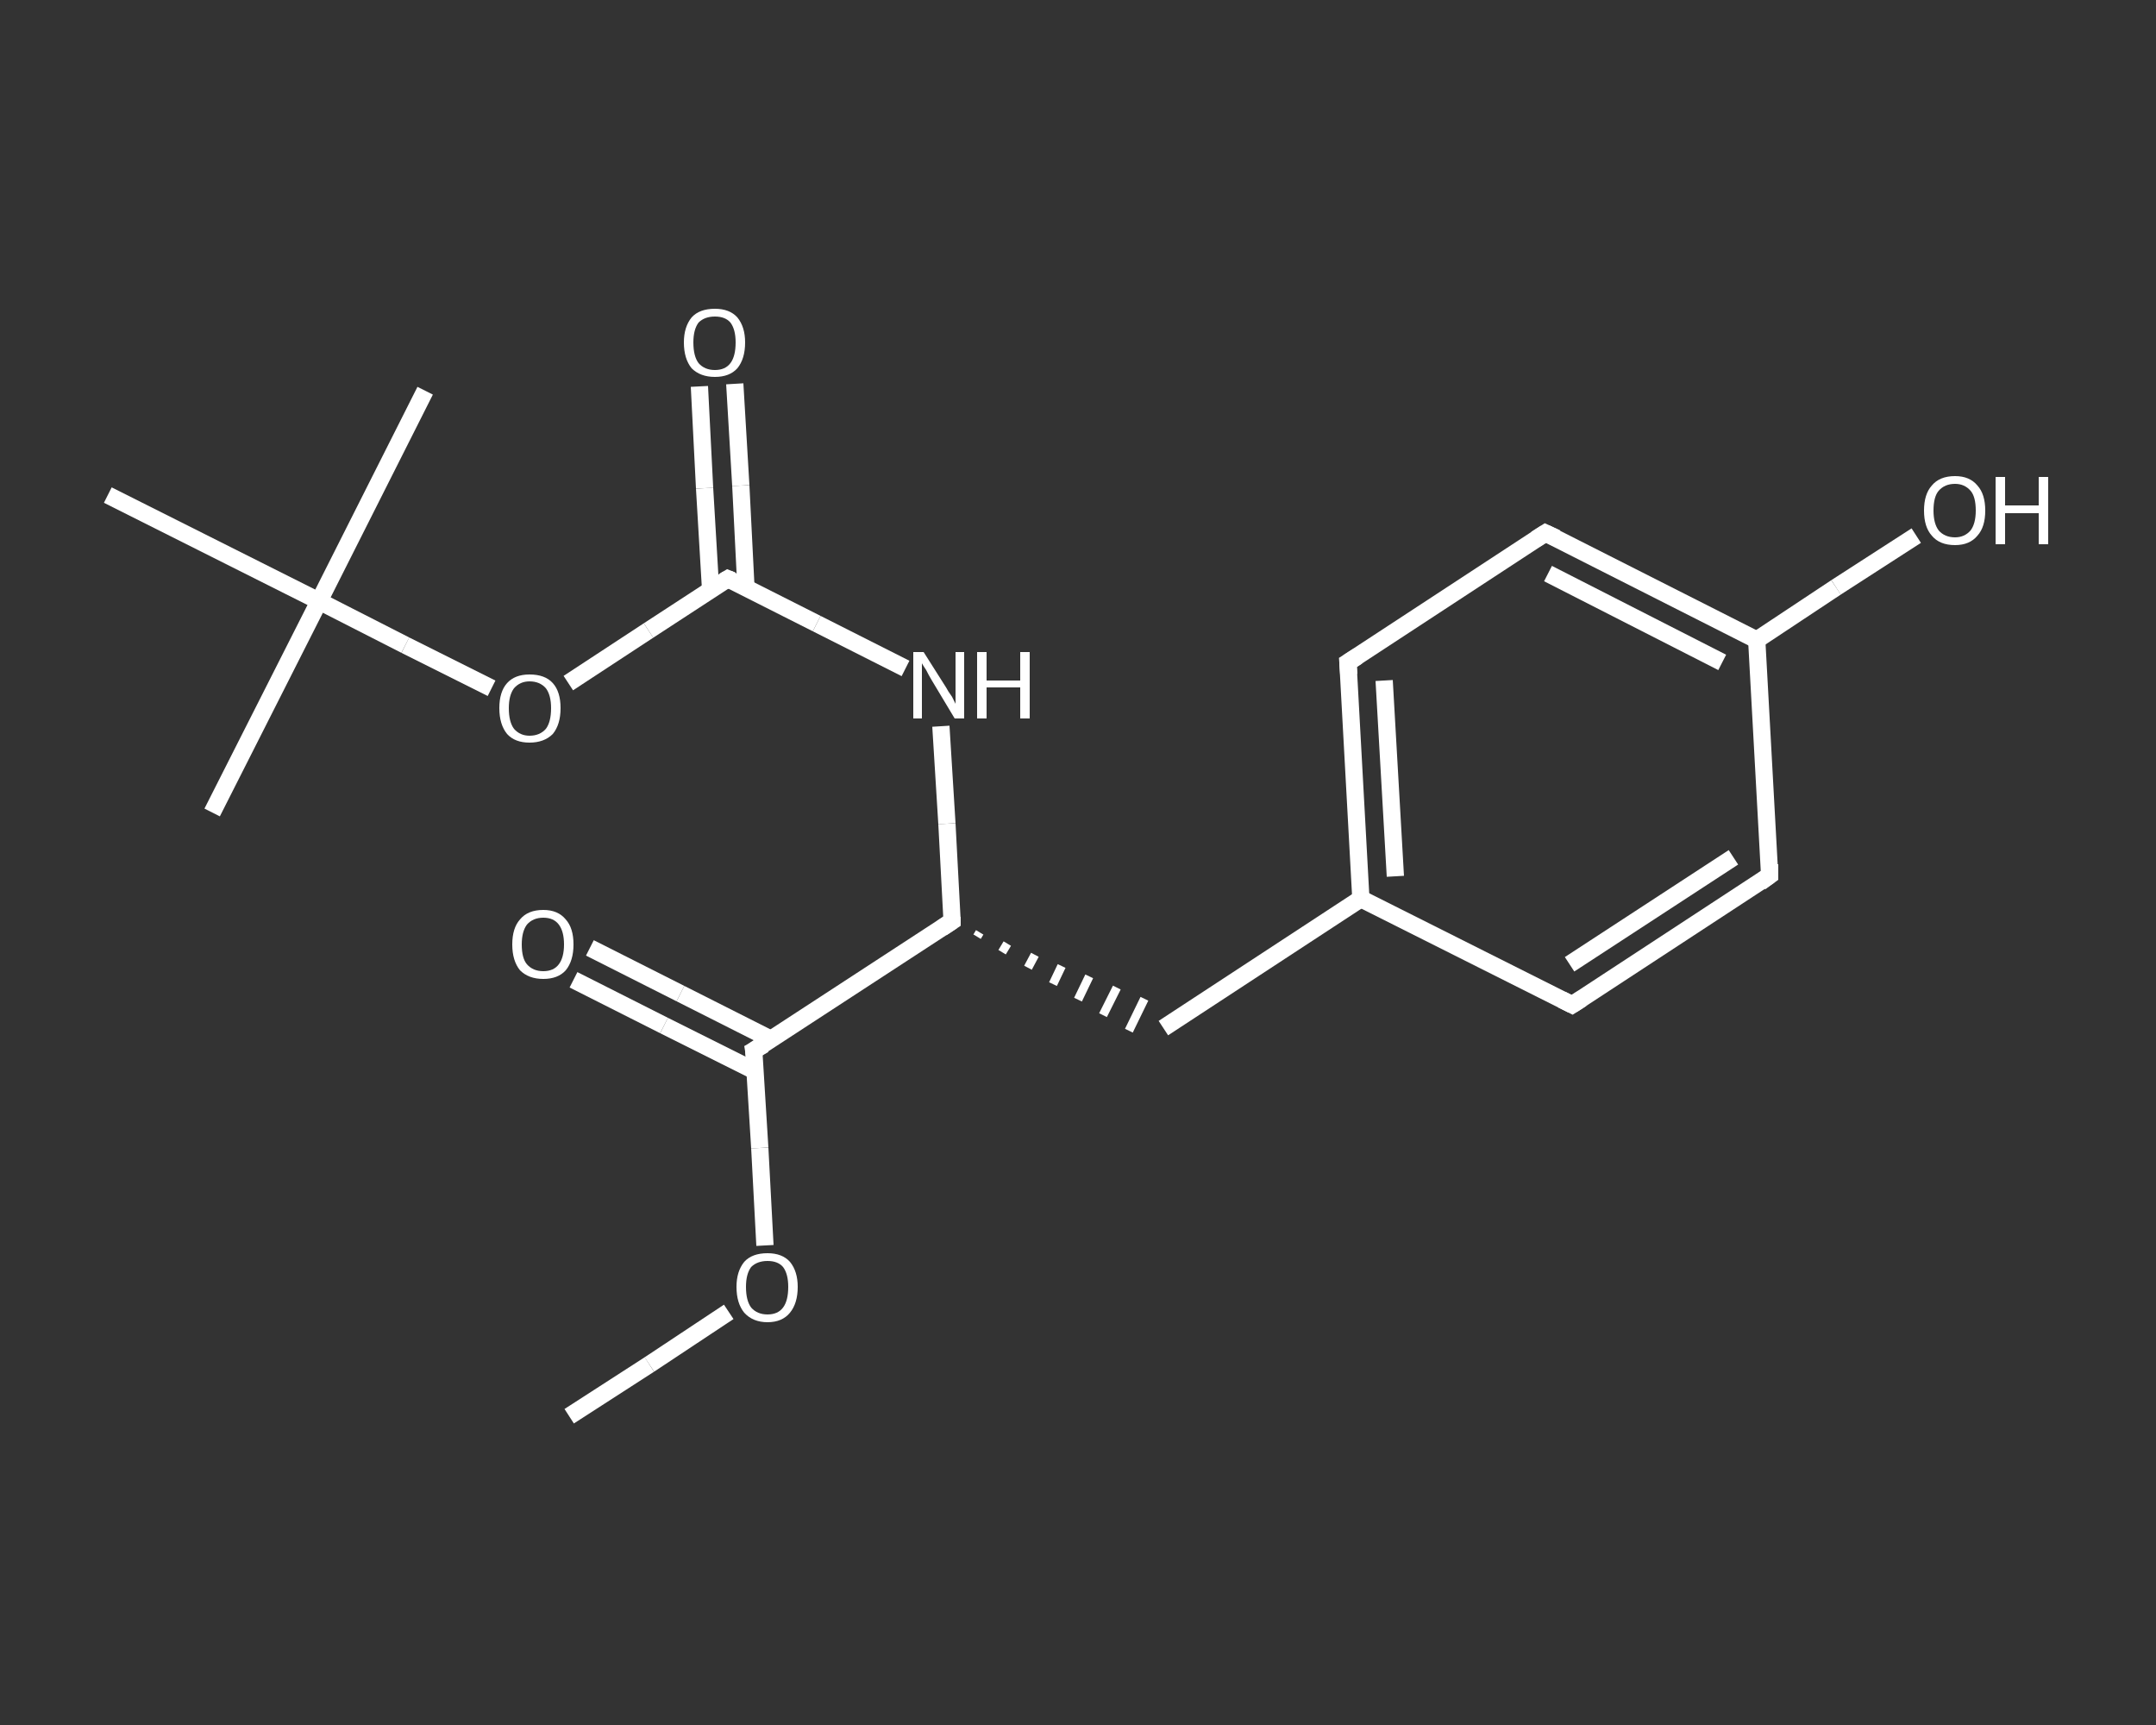 <?xml version='1.0' encoding='iso-8859-1'?>
<svg version='1.1' baseProfile='full'
              xmlns='http://www.w3.org/2000/svg'
                      xmlns:rdkit='http://www.rdkit.org/xml'
                      xmlns:xlink='http://www.w3.org/1999/xlink'
                  xml:space='preserve'
width='250px' height='200px' viewBox='0 0 250 200'>
<rect x="0" y="0" width="250" height="200" fill="#333333" stroke="none"/>
<!-- END OF HEADER -->
<rect style='opacity:1.0;fill:transparent;stroke:none' width='250.0' height='200.0' x='0.0' y='0.0'> </rect>
<path class='bond-0 atom-0 atom-1' d='M 66.0,164.2 L 75.3,158.2' style='fill:none;fill-rule:evenodd;stroke:#FFFFFF;stroke-width:2.0px;stroke-linecap:butt;stroke-linejoin:miter;stroke-opacity:1' />
<path class='bond-0 atom-0 atom-1' d='M 75.3,158.2 L 84.5,152.1' style='fill:none;fill-rule:evenodd;stroke:#FFFFFF;stroke-width:2.0px;stroke-linecap:butt;stroke-linejoin:miter;stroke-opacity:1' />
<path class='bond-1 atom-1 atom-2' d='M 88.7,144.4 L 88.1,133.1' style='fill:none;fill-rule:evenodd;stroke:#FFFFFF;stroke-width:2.0px;stroke-linecap:butt;stroke-linejoin:miter;stroke-opacity:1' />
<path class='bond-1 atom-1 atom-2' d='M 88.1,133.1 L 87.4,121.8' style='fill:none;fill-rule:evenodd;stroke:#FFFFFF;stroke-width:2.0px;stroke-linecap:butt;stroke-linejoin:miter;stroke-opacity:1' />
<path class='bond-2 atom-2 atom-3' d='M 89.4,120.5 L 78.9,115.2' style='fill:none;fill-rule:evenodd;stroke:#FFFFFF;stroke-width:2.0px;stroke-linecap:butt;stroke-linejoin:miter;stroke-opacity:1' />
<path class='bond-2 atom-2 atom-3' d='M 78.9,115.2 L 68.4,109.9' style='fill:none;fill-rule:evenodd;stroke:#FFFFFF;stroke-width:2.0px;stroke-linecap:butt;stroke-linejoin:miter;stroke-opacity:1' />
<path class='bond-2 atom-2 atom-3' d='M 87.6,124.2 L 77.0,118.9' style='fill:none;fill-rule:evenodd;stroke:#FFFFFF;stroke-width:2.0px;stroke-linecap:butt;stroke-linejoin:miter;stroke-opacity:1' />
<path class='bond-2 atom-2 atom-3' d='M 77.0,118.9 L 66.5,113.6' style='fill:none;fill-rule:evenodd;stroke:#FFFFFF;stroke-width:2.0px;stroke-linecap:butt;stroke-linejoin:miter;stroke-opacity:1' />
<path class='bond-3 atom-2 atom-4' d='M 87.4,121.8 L 110.4,106.8' style='fill:none;fill-rule:evenodd;stroke:#FFFFFF;stroke-width:2.0px;stroke-linecap:butt;stroke-linejoin:miter;stroke-opacity:1' />
<path class='bond-4 atom-4 atom-5' d='M 113.3,108.6 L 113.6,108.1' style='fill:none;fill-rule:evenodd;stroke:#FFFFFF;stroke-width:1.0px;stroke-linecap:butt;stroke-linejoin:miter;stroke-opacity:1' />
<path class='bond-4 atom-4 atom-5' d='M 116.2,110.4 L 116.8,109.4' style='fill:none;fill-rule:evenodd;stroke:#FFFFFF;stroke-width:1.0px;stroke-linecap:butt;stroke-linejoin:miter;stroke-opacity:1' />
<path class='bond-4 atom-4 atom-5' d='M 119.2,112.2 L 120.0,110.7' style='fill:none;fill-rule:evenodd;stroke:#FFFFFF;stroke-width:1.0px;stroke-linecap:butt;stroke-linejoin:miter;stroke-opacity:1' />
<path class='bond-4 atom-4 atom-5' d='M 122.1,114.1 L 123.1,112.0' style='fill:none;fill-rule:evenodd;stroke:#FFFFFF;stroke-width:1.0px;stroke-linecap:butt;stroke-linejoin:miter;stroke-opacity:1' />
<path class='bond-4 atom-4 atom-5' d='M 125.0,115.9 L 126.3,113.2' style='fill:none;fill-rule:evenodd;stroke:#FFFFFF;stroke-width:1.0px;stroke-linecap:butt;stroke-linejoin:miter;stroke-opacity:1' />
<path class='bond-4 atom-4 atom-5' d='M 127.9,117.7 L 129.5,114.5' style='fill:none;fill-rule:evenodd;stroke:#FFFFFF;stroke-width:1.0px;stroke-linecap:butt;stroke-linejoin:miter;stroke-opacity:1' />
<path class='bond-4 atom-4 atom-5' d='M 130.9,119.5 L 132.7,115.8' style='fill:none;fill-rule:evenodd;stroke:#FFFFFF;stroke-width:1.0px;stroke-linecap:butt;stroke-linejoin:miter;stroke-opacity:1' />
<path class='bond-5 atom-5 atom-6' d='M 134.9,119.2 L 157.8,104.2' style='fill:none;fill-rule:evenodd;stroke:#FFFFFF;stroke-width:2.0px;stroke-linecap:butt;stroke-linejoin:miter;stroke-opacity:1' />
<path class='bond-6 atom-6 atom-7' d='M 157.8,104.2 L 156.3,76.8' style='fill:none;fill-rule:evenodd;stroke:#FFFFFF;stroke-width:2.0px;stroke-linecap:butt;stroke-linejoin:miter;stroke-opacity:1' />
<path class='bond-6 atom-6 atom-7' d='M 161.8,101.6 L 160.5,78.9' style='fill:none;fill-rule:evenodd;stroke:#FFFFFF;stroke-width:2.0px;stroke-linecap:butt;stroke-linejoin:miter;stroke-opacity:1' />
<path class='bond-7 atom-7 atom-8' d='M 156.3,76.8 L 179.2,61.8' style='fill:none;fill-rule:evenodd;stroke:#FFFFFF;stroke-width:2.0px;stroke-linecap:butt;stroke-linejoin:miter;stroke-opacity:1' />
<path class='bond-8 atom-8 atom-9' d='M 179.2,61.8 L 203.7,74.2' style='fill:none;fill-rule:evenodd;stroke:#FFFFFF;stroke-width:2.0px;stroke-linecap:butt;stroke-linejoin:miter;stroke-opacity:1' />
<path class='bond-8 atom-8 atom-9' d='M 179.5,66.5 L 199.7,76.8' style='fill:none;fill-rule:evenodd;stroke:#FFFFFF;stroke-width:2.0px;stroke-linecap:butt;stroke-linejoin:miter;stroke-opacity:1' />
<path class='bond-9 atom-9 atom-10' d='M 203.7,74.2 L 212.9,68.1' style='fill:none;fill-rule:evenodd;stroke:#FFFFFF;stroke-width:2.0px;stroke-linecap:butt;stroke-linejoin:miter;stroke-opacity:1' />
<path class='bond-9 atom-9 atom-10' d='M 212.9,68.1 L 222.2,62.1' style='fill:none;fill-rule:evenodd;stroke:#FFFFFF;stroke-width:2.0px;stroke-linecap:butt;stroke-linejoin:miter;stroke-opacity:1' />
<path class='bond-10 atom-9 atom-11' d='M 203.7,74.2 L 205.2,101.5' style='fill:none;fill-rule:evenodd;stroke:#FFFFFF;stroke-width:2.0px;stroke-linecap:butt;stroke-linejoin:miter;stroke-opacity:1' />
<path class='bond-11 atom-11 atom-12' d='M 205.2,101.5 L 182.3,116.5' style='fill:none;fill-rule:evenodd;stroke:#FFFFFF;stroke-width:2.0px;stroke-linecap:butt;stroke-linejoin:miter;stroke-opacity:1' />
<path class='bond-11 atom-11 atom-12' d='M 201.0,99.4 L 182.0,111.8' style='fill:none;fill-rule:evenodd;stroke:#FFFFFF;stroke-width:2.0px;stroke-linecap:butt;stroke-linejoin:miter;stroke-opacity:1' />
<path class='bond-12 atom-4 atom-13' d='M 110.4,106.8 L 109.8,95.5' style='fill:none;fill-rule:evenodd;stroke:#FFFFFF;stroke-width:2.0px;stroke-linecap:butt;stroke-linejoin:miter;stroke-opacity:1' />
<path class='bond-12 atom-4 atom-13' d='M 109.8,95.5 L 109.1,84.2' style='fill:none;fill-rule:evenodd;stroke:#FFFFFF;stroke-width:2.0px;stroke-linecap:butt;stroke-linejoin:miter;stroke-opacity:1' />
<path class='bond-13 atom-13 atom-14' d='M 105.0,77.5 L 94.7,72.3' style='fill:none;fill-rule:evenodd;stroke:#FFFFFF;stroke-width:2.0px;stroke-linecap:butt;stroke-linejoin:miter;stroke-opacity:1' />
<path class='bond-13 atom-13 atom-14' d='M 94.7,72.3 L 84.4,67.1' style='fill:none;fill-rule:evenodd;stroke:#FFFFFF;stroke-width:2.0px;stroke-linecap:butt;stroke-linejoin:miter;stroke-opacity:1' />
<path class='bond-14 atom-14 atom-15' d='M 86.5,68.2 L 85.9,56.3' style='fill:none;fill-rule:evenodd;stroke:#FFFFFF;stroke-width:2.0px;stroke-linecap:butt;stroke-linejoin:miter;stroke-opacity:1' />
<path class='bond-14 atom-14 atom-15' d='M 85.9,56.3 L 85.2,44.5' style='fill:none;fill-rule:evenodd;stroke:#FFFFFF;stroke-width:2.0px;stroke-linecap:butt;stroke-linejoin:miter;stroke-opacity:1' />
<path class='bond-14 atom-14 atom-15' d='M 82.4,68.4 L 81.7,56.6' style='fill:none;fill-rule:evenodd;stroke:#FFFFFF;stroke-width:2.0px;stroke-linecap:butt;stroke-linejoin:miter;stroke-opacity:1' />
<path class='bond-14 atom-14 atom-15' d='M 81.7,56.6 L 81.1,44.8' style='fill:none;fill-rule:evenodd;stroke:#FFFFFF;stroke-width:2.0px;stroke-linecap:butt;stroke-linejoin:miter;stroke-opacity:1' />
<path class='bond-15 atom-14 atom-16' d='M 84.4,67.1 L 75.2,73.1' style='fill:none;fill-rule:evenodd;stroke:#FFFFFF;stroke-width:2.0px;stroke-linecap:butt;stroke-linejoin:miter;stroke-opacity:1' />
<path class='bond-15 atom-14 atom-16' d='M 75.2,73.1 L 65.9,79.2' style='fill:none;fill-rule:evenodd;stroke:#FFFFFF;stroke-width:2.0px;stroke-linecap:butt;stroke-linejoin:miter;stroke-opacity:1' />
<path class='bond-16 atom-16 atom-17' d='M 57.0,79.8 L 47.0,74.8' style='fill:none;fill-rule:evenodd;stroke:#FFFFFF;stroke-width:2.0px;stroke-linecap:butt;stroke-linejoin:miter;stroke-opacity:1' />
<path class='bond-16 atom-16 atom-17' d='M 47.0,74.8 L 37.0,69.7' style='fill:none;fill-rule:evenodd;stroke:#FFFFFF;stroke-width:2.0px;stroke-linecap:butt;stroke-linejoin:miter;stroke-opacity:1' />
<path class='bond-17 atom-17 atom-18' d='M 37.0,69.7 L 24.6,94.2' style='fill:none;fill-rule:evenodd;stroke:#FFFFFF;stroke-width:2.0px;stroke-linecap:butt;stroke-linejoin:miter;stroke-opacity:1' />
<path class='bond-18 atom-17 atom-19' d='M 37.0,69.7 L 49.3,45.3' style='fill:none;fill-rule:evenodd;stroke:#FFFFFF;stroke-width:2.0px;stroke-linecap:butt;stroke-linejoin:miter;stroke-opacity:1' />
<path class='bond-19 atom-17 atom-20' d='M 37.0,69.7 L 12.5,57.4' style='fill:none;fill-rule:evenodd;stroke:#FFFFFF;stroke-width:2.0px;stroke-linecap:butt;stroke-linejoin:miter;stroke-opacity:1' />
<path class='bond-20 atom-12 atom-6' d='M 182.3,116.5 L 157.8,104.2' style='fill:none;fill-rule:evenodd;stroke:#FFFFFF;stroke-width:2.0px;stroke-linecap:butt;stroke-linejoin:miter;stroke-opacity:1' />
<path d='M 87.5,122.4 L 87.4,121.8 L 88.6,121.1' style='fill:none;stroke:#FFFFFF;stroke-width:2.0px;stroke-linecap:butt;stroke-linejoin:miter;stroke-opacity:1;' />
<path d='M 109.2,107.6 L 110.4,106.8 L 110.4,106.3' style='fill:none;stroke:#FFFFFF;stroke-width:2.0px;stroke-linecap:butt;stroke-linejoin:miter;stroke-opacity:1;' />
<path d='M 156.4,78.2 L 156.3,76.8 L 157.4,76.1' style='fill:none;stroke:#FFFFFF;stroke-width:2.0px;stroke-linecap:butt;stroke-linejoin:miter;stroke-opacity:1;' />
<path d='M 178.1,62.5 L 179.2,61.8 L 180.5,62.4' style='fill:none;stroke:#FFFFFF;stroke-width:2.0px;stroke-linecap:butt;stroke-linejoin:miter;stroke-opacity:1;' />
<path d='M 205.2,100.2 L 205.2,101.5 L 204.1,102.3' style='fill:none;stroke:#FFFFFF;stroke-width:2.0px;stroke-linecap:butt;stroke-linejoin:miter;stroke-opacity:1;' />
<path d='M 183.4,115.8 L 182.3,116.5 L 181.1,115.9' style='fill:none;stroke:#FFFFFF;stroke-width:2.0px;stroke-linecap:butt;stroke-linejoin:miter;stroke-opacity:1;' />
<path d='M 84.9,67.3 L 84.4,67.1 L 83.9,67.4' style='fill:none;stroke:#FFFFFF;stroke-width:2.0px;stroke-linecap:butt;stroke-linejoin:miter;stroke-opacity:1;' />
<path class='atom-1' d='M 85.4 149.2
Q 85.4 147.4, 86.3 146.3
Q 87.2 145.3, 89.0 145.3
Q 90.7 145.3, 91.6 146.3
Q 92.5 147.4, 92.5 149.2
Q 92.5 151.1, 91.6 152.2
Q 90.7 153.3, 89.0 153.3
Q 87.3 153.3, 86.3 152.2
Q 85.4 151.1, 85.4 149.2
M 89.0 152.4
Q 90.2 152.4, 90.8 151.6
Q 91.4 150.8, 91.4 149.2
Q 91.4 147.7, 90.8 146.9
Q 90.2 146.2, 89.0 146.2
Q 87.8 146.2, 87.1 146.9
Q 86.5 147.7, 86.5 149.2
Q 86.5 150.8, 87.1 151.6
Q 87.8 152.4, 89.0 152.4
' fill='#FFFFFF'/>
<path class='atom-3' d='M 59.4 109.5
Q 59.4 107.6, 60.3 106.6
Q 61.2 105.5, 63.0 105.5
Q 64.7 105.5, 65.6 106.6
Q 66.5 107.6, 66.5 109.5
Q 66.5 111.4, 65.6 112.5
Q 64.7 113.5, 63.0 113.5
Q 61.3 113.5, 60.3 112.5
Q 59.4 111.4, 59.4 109.5
M 63.0 112.6
Q 64.2 112.6, 64.8 111.8
Q 65.4 111.0, 65.4 109.5
Q 65.4 108.0, 64.8 107.2
Q 64.2 106.4, 63.0 106.4
Q 61.8 106.4, 61.1 107.2
Q 60.5 108.0, 60.5 109.5
Q 60.5 111.1, 61.1 111.8
Q 61.8 112.6, 63.0 112.6
' fill='#FFFFFF'/>
<path class='atom-10' d='M 223.1 59.2
Q 223.1 57.3, 224.0 56.3
Q 224.9 55.2, 226.7 55.2
Q 228.4 55.2, 229.3 56.3
Q 230.2 57.3, 230.2 59.2
Q 230.2 61.1, 229.3 62.1
Q 228.4 63.2, 226.7 63.2
Q 224.9 63.2, 224.0 62.1
Q 223.1 61.1, 223.1 59.2
M 226.7 62.3
Q 227.8 62.3, 228.5 61.5
Q 229.1 60.7, 229.1 59.2
Q 229.1 57.6, 228.5 56.9
Q 227.8 56.1, 226.7 56.1
Q 225.5 56.1, 224.8 56.9
Q 224.2 57.6, 224.2 59.2
Q 224.2 60.7, 224.8 61.5
Q 225.5 62.3, 226.7 62.3
' fill='#FFFFFF'/>
<path class='atom-10' d='M 231.4 55.3
L 232.5 55.3
L 232.5 58.6
L 236.4 58.6
L 236.4 55.3
L 237.5 55.3
L 237.5 63.1
L 236.4 63.1
L 236.4 59.5
L 232.5 59.5
L 232.5 63.1
L 231.4 63.1
L 231.4 55.3
' fill='#FFFFFF'/>
<path class='atom-13' d='M 107.1 75.6
L 109.7 79.7
Q 109.9 80.1, 110.4 80.8
Q 110.8 81.6, 110.8 81.6
L 110.8 75.6
L 111.8 75.6
L 111.8 83.3
L 110.7 83.3
L 108.0 78.8
Q 107.7 78.3, 107.4 77.7
Q 107.0 77.1, 106.9 76.9
L 106.9 83.3
L 105.9 83.3
L 105.9 75.6
L 107.1 75.6
' fill='#FFFFFF'/>
<path class='atom-13' d='M 113.3 75.6
L 114.4 75.6
L 114.4 78.9
L 118.3 78.9
L 118.3 75.6
L 119.4 75.6
L 119.4 83.3
L 118.3 83.3
L 118.3 79.7
L 114.4 79.7
L 114.4 83.3
L 113.3 83.3
L 113.3 75.6
' fill='#FFFFFF'/>
<path class='atom-15' d='M 79.3 39.7
Q 79.3 37.9, 80.2 36.8
Q 81.1 35.8, 82.9 35.8
Q 84.6 35.8, 85.5 36.8
Q 86.4 37.9, 86.4 39.7
Q 86.4 41.6, 85.5 42.7
Q 84.6 43.7, 82.9 43.7
Q 81.2 43.7, 80.2 42.7
Q 79.3 41.6, 79.3 39.7
M 82.9 42.9
Q 84.1 42.9, 84.7 42.1
Q 85.3 41.3, 85.3 39.7
Q 85.3 38.2, 84.7 37.4
Q 84.1 36.7, 82.9 36.7
Q 81.7 36.7, 81.0 37.4
Q 80.4 38.2, 80.4 39.7
Q 80.4 41.3, 81.0 42.1
Q 81.7 42.9, 82.9 42.9
' fill='#FFFFFF'/>
<path class='atom-16' d='M 57.9 82.1
Q 57.9 80.2, 58.8 79.2
Q 59.7 78.2, 61.4 78.2
Q 63.2 78.2, 64.1 79.2
Q 65.0 80.2, 65.0 82.1
Q 65.0 84.0, 64.1 85.1
Q 63.1 86.1, 61.4 86.1
Q 59.7 86.1, 58.8 85.1
Q 57.9 84.0, 57.9 82.1
M 61.4 85.3
Q 62.6 85.3, 63.3 84.5
Q 63.9 83.7, 63.9 82.1
Q 63.9 80.6, 63.3 79.8
Q 62.6 79.0, 61.4 79.0
Q 60.3 79.0, 59.6 79.8
Q 59.0 80.6, 59.0 82.1
Q 59.0 83.7, 59.6 84.5
Q 60.3 85.3, 61.4 85.3
' fill='#FFFFFF'/>
</svg>
